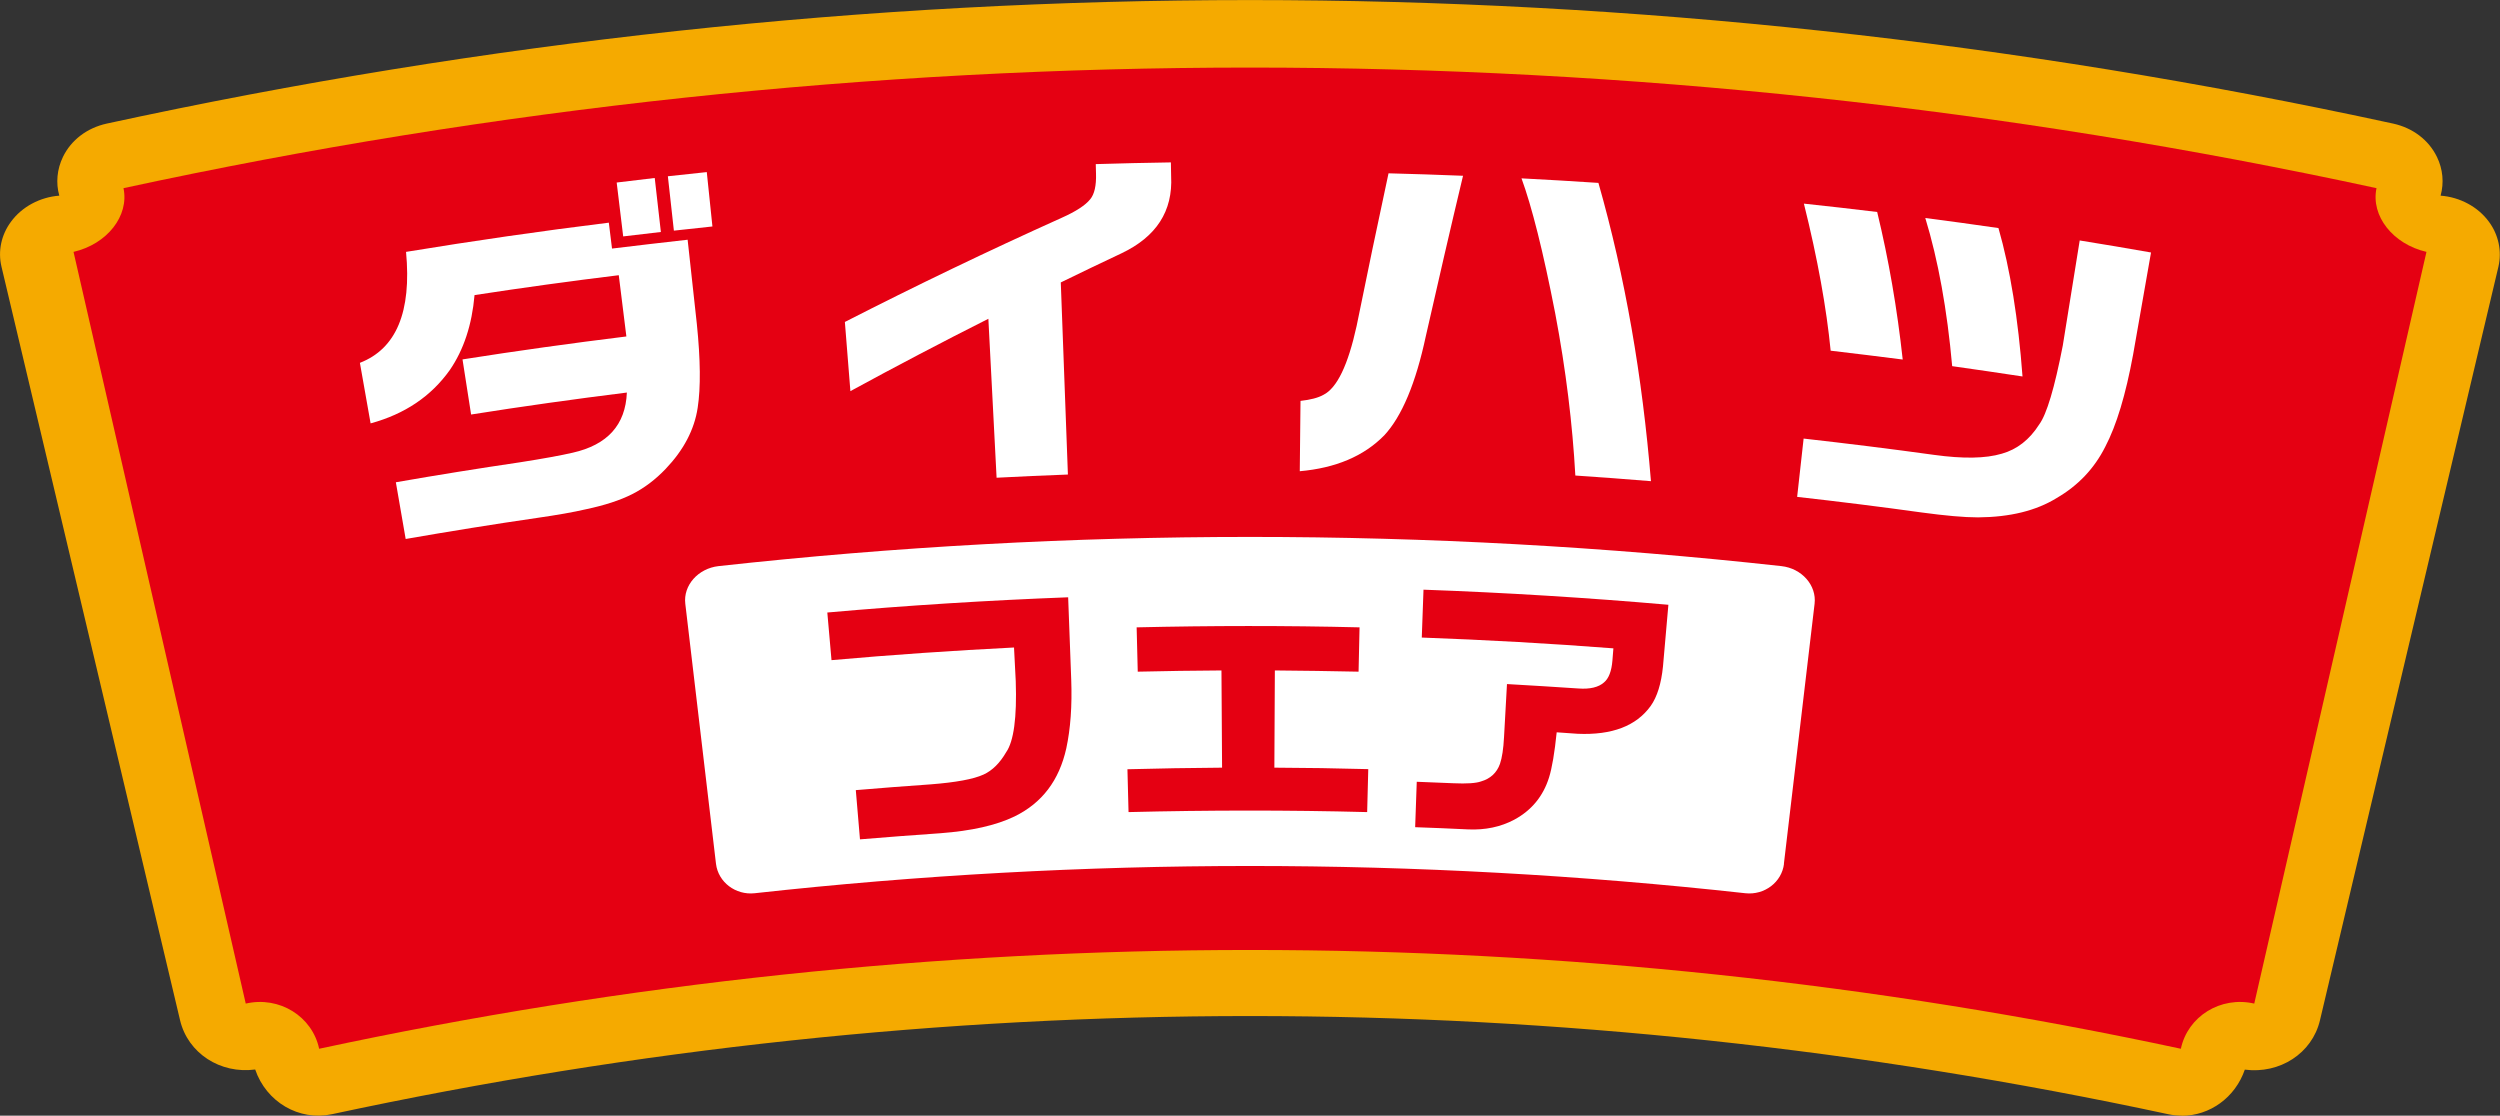 <?xml version="1.0" encoding="UTF-8"?><svg id="b" xmlns="http://www.w3.org/2000/svg" viewBox="0 0 203.67 90.89"><rect x="0" y="0" width="203.67" height="90.89" fill="#333333" stroke="none"/><g id="c"><path d="M26.45,88.01c-1.43.31-2.72-.65-3.07-2.05-.29-1.18-1.5-1.93-2.73-1.67-1.45.3-2.91-.41-3.24-1.82C12.56,62,7.72,41.53,2.87,21.06c-.26-1.11.79-2.21,2.17-2.31,1.97-.15,3.32-1.86,2.61-3.35-.5-1.04.27-2.28,1.65-2.58,60.98-13.24,124.1-13.24,185.08,0,1.38.3,2.14,1.54,1.65,2.58-.7,1.48.65,3.2,2.61,3.35,1.38.1,2.43,1.2,2.17,2.31-4.85,20.47-9.7,40.94-14.54,61.4-.33,1.4-1.79,2.12-3.24,1.82-1.23-.25-2.44.49-2.73,1.67-.35,1.4-1.63,2.36-3.07,2.05-49.69-10.68-101.08-10.68-150.77,0Z" style="fill:#f5aa00;"/><path d="M177.75,90.89c-.37,0-.75-.04-1.12-.12-49.63-10.66-99.96-10.66-149.58,0-2.7.58-5.36-1-6.26-3.64-2.84.38-5.48-1.32-6.12-4.01L.12,21.72c-.3-1.25-.02-2.58.77-3.65.89-1.22,2.36-2.01,3.94-2.13,0,0,0,0,0,0-.29-1.03-.19-2.15.3-3.16.67-1.38,1.97-2.36,3.56-2.71,61.8-13.42,124.48-13.42,186.28,0,1.59.35,2.89,1.33,3.56,2.71.49,1,.59,2.12.3,3.16h0c1.58.12,3.05.91,3.94,2.13.79,1.07,1.06,2.41.77,3.66l-14.54,61.4c-.64,2.69-3.28,4.38-6.12,4.01-.78,2.27-2.85,3.76-5.14,3.76ZM20.64,86.64s0,0,0,0c0,0,0,0,0,0ZM21.16,81.4c2.29,0,4.35,1.51,4.95,3.78,50.25-10.76,101.21-10.76,151.46,0,.72-2.63,3.33-4.22,6.02-3.67l14.21-60.02c-1.75-.3-3.26-1.31-4.11-2.78-.6-1.03-.8-2.17-.61-3.27-60.54-13.05-121.92-13.05-182.47,0,.19,1.1-.02,2.25-.61,3.27-.85,1.47-2.36,2.48-4.11,2.78l14.22,60.02c.36-.07.71-.11,1.06-.11ZM198.05,20.41s0,0,0,0h0ZM193.47,14.2s0,0,0,0c0,0,0,0,0,0ZM10.2,14.19s0,0,0,0c0,0,0,0,0,0Z" style="fill:#f5aa00;"/><path d="M193.61,15.33c-60.48-13.1-123.07-13.1-183.55,0,.48,2.26-1.34,4.56-4.07,5.19,4.68,20.41,9.35,40.83,14.03,61.24,2.74-.63,5.42,1.04,5.98,3.68,49.99-10.73,101.69-10.73,151.67,0,.56-2.64,3.24-4.31,5.98-3.68,4.68-20.41,9.35-40.83,14.03-61.24-2.73-.63-4.55-2.93-4.07-5.19Z" style="fill:#e50012;"/><path d="M30.19,34.48c-.29-1.64-.58-3.28-.87-4.92,2.96-1.15,4.22-4.14,3.76-9.04,5.49-.9,11-1.7,16.52-2.38.09.7.17,1.41.26,2.11,2.05-.25,4.11-.49,6.16-.72.25,2.29.5,4.57.75,6.86.3,2.92.32,5.19.07,6.82-.27,1.8-1.15,3.46-2.61,4.99-.83.87-1.74,1.56-2.73,2.06-.99.5-2.25.91-3.77,1.23-1.03.24-2.35.47-3.95.7-3.58.52-7.16,1.1-10.73,1.72-.27-1.54-.54-3.08-.8-4.62,3.37-.59,6.75-1.13,10.13-1.63,1.91-.3,3.34-.56,4.28-.78,2.83-.64,4.3-2.26,4.41-4.9-4.24.53-8.47,1.12-12.69,1.79-.23-1.5-.47-2.99-.7-4.49,4.44-.7,8.89-1.32,13.35-1.87-.21-1.66-.41-3.33-.62-4.99-3.92.48-7.84,1.02-11.75,1.62-.21,2.42-.88,4.45-2.01,6.1-1.53,2.15-3.67,3.59-6.45,4.35ZM50.24,14.87c1.03-.13,2.07-.25,3.1-.37.17,1.47.34,2.93.5,4.4-1.02.12-2.05.24-3.07.36-.18-1.46-.36-2.93-.53-4.39ZM54.41,14.36c1.06-.12,2.12-.23,3.17-.34.15,1.48.31,2.95.46,4.43-1.05.11-2.09.22-3.14.34-.16-1.48-.33-2.95-.49-4.43Z" style="fill:#fff;"/><path d="M69.28,31.87c-.15-1.88-.3-3.76-.45-5.64,5.77-2.95,11.65-5.78,17.65-8.48,1.17-.52,1.95-1.03,2.34-1.52.34-.41.5-1.11.47-2.08,0-.26-.02-.52-.02-.78,2.04-.06,4.08-.11,6.12-.14,0,.37.01.75.02,1.12.15,2.86-1.21,4.94-4.05,6.29-1.66.78-3.3,1.57-4.94,2.37.19,5.22.39,10.44.58,15.65-1.94.07-3.88.16-5.81.26-.22-4.32-.45-8.63-.67-12.95-3.79,1.91-7.54,3.88-11.23,5.89Z" style="fill:#fff;"/><path d="M105.89,38.38c.02-1.91.04-3.81.06-5.72.81-.09,1.43-.25,1.86-.49,1.12-.56,2.01-2.43,2.71-5.61.84-4.15,1.71-8.3,2.6-12.44,2.02.05,4.05.12,6.07.2-1.04,4.35-2.04,8.7-3.03,13.06-.82,3.84-1.95,6.54-3.39,8.09-1.67,1.7-3.96,2.66-6.88,2.92ZM123.95,14.53c2.09.11,4.18.23,6.27.37,2.19,7.68,3.58,15.78,4.28,24.3-2.05-.17-4.11-.32-6.16-.46-.23-4.16-.76-8.57-1.64-13.21-.98-5.05-1.91-8.72-2.75-11.01Z" style="fill:#fff;"/><path d="M146.96,16.59c1.99.21,3.98.44,5.97.68.94,3.88,1.63,7.89,2.08,12.02-1.96-.25-3.91-.49-5.87-.72-.34-3.45-1.05-7.45-2.18-11.98ZM146.94,35.73c3.55.4,7.1.84,10.64,1.33,2.34.32,4.17.3,5.51-.1,1.24-.35,2.25-1.14,3.04-2.38.61-.83,1.25-2.97,1.92-6.42.46-2.86.92-5.71,1.38-8.57,1.94.31,3.87.64,5.81.98-.49,2.77-.97,5.55-1.46,8.32-.6,3.26-1.35,5.76-2.27,7.51-.89,1.77-2.21,3.16-3.95,4.17-1.68,1.04-3.81,1.56-6.41,1.58-1.15,0-2.68-.14-4.6-.4-3.38-.47-6.76-.89-10.14-1.27.18-1.59.36-3.18.53-4.77ZM156.85,17.76c1.99.26,3.98.53,5.96.82.96,3.35,1.61,7.39,1.96,12.09-1.91-.29-3.82-.57-5.73-.84-.41-4.6-1.14-8.63-2.19-12.07Z" style="fill:#fff;"/><path d="M145.34,70.37c-.18,1.5-1.59,2.57-3.15,2.4-26.82-2.96-53.89-2.96-80.71,0-1.55.17-2.97-.9-3.15-2.4-.83-7.06-1.67-14.12-2.5-21.18-.18-1.5,1.04-2.88,2.71-3.07,28.77-3.17,57.81-3.17,86.58,0,1.67.18,2.89,1.57,2.71,3.07-.83,7.06-1.67,14.12-2.5,21.18Z" style="fill:#fff;"/><path d="M67.74,53.77c-.11-1.29-.23-2.58-.34-3.87,6.53-.58,13.08-.99,19.62-1.24.08,2.23.17,4.47.25,6.7.08,2.15-.06,4.02-.4,5.6-.58,2.62-1.98,4.46-4.21,5.55-1.53.74-3.54,1.18-6.03,1.37-2.19.15-4.38.32-6.57.5-.11-1.34-.23-2.68-.34-4.01,2.03-.17,4.06-.33,6.1-.47,2.05-.16,3.48-.42,4.31-.8.72-.33,1.33-.94,1.84-1.82.62-.89.88-2.82.78-5.79-.05-.91-.09-1.83-.14-2.74-4.96.25-9.91.59-14.86,1.03Z" style="fill:#e50012;"/><path d="M91.84,62.67c2.57-.07,5.14-.11,7.72-.13-.02-2.64-.03-5.28-.05-7.92-2.27.01-4.55.05-6.82.1-.03-1.2-.06-2.41-.09-3.61,6.05-.14,12.11-.15,18.16,0-.03,1.2-.06,2.41-.08,3.61-2.27-.05-4.55-.08-6.82-.1-.01,2.64-.03,5.28-.04,7.92,2.55.01,5.1.05,7.65.12-.03,1.17-.06,2.33-.09,3.5-6.48-.17-12.96-.16-19.44,0-.03-1.17-.06-2.33-.09-3.5Z" style="fill:#e50012;"/><path d="M115.83,51.93c.05-1.3.09-2.59.14-3.89,6.66.24,13.31.65,19.95,1.23-.15,1.67-.29,3.34-.44,5.02-.14,1.4-.47,2.47-1,3.22-1.18,1.64-3.16,2.39-5.95,2.27-.57-.04-1.14-.08-1.71-.12-.17,1.67-.38,2.9-.62,3.67-.48,1.54-1.43,2.69-2.84,3.45-1.11.59-2.36.85-3.75.79-1.44-.07-2.88-.13-4.32-.18.04-1.23.09-2.47.13-3.7.99.04,1.99.08,2.98.12,1.09.05,1.85,0,2.26-.15.76-.22,1.28-.7,1.54-1.43.17-.5.28-1.22.33-2.18.08-1.44.16-2.88.24-4.32,1.94.11,3.88.23,5.82.36.94.07,1.64-.1,2.08-.49.39-.32.62-.92.69-1.78.03-.33.05-.67.08-1-5.2-.4-10.41-.69-15.62-.88Z" style="fill:#e50012;"/></g></svg>